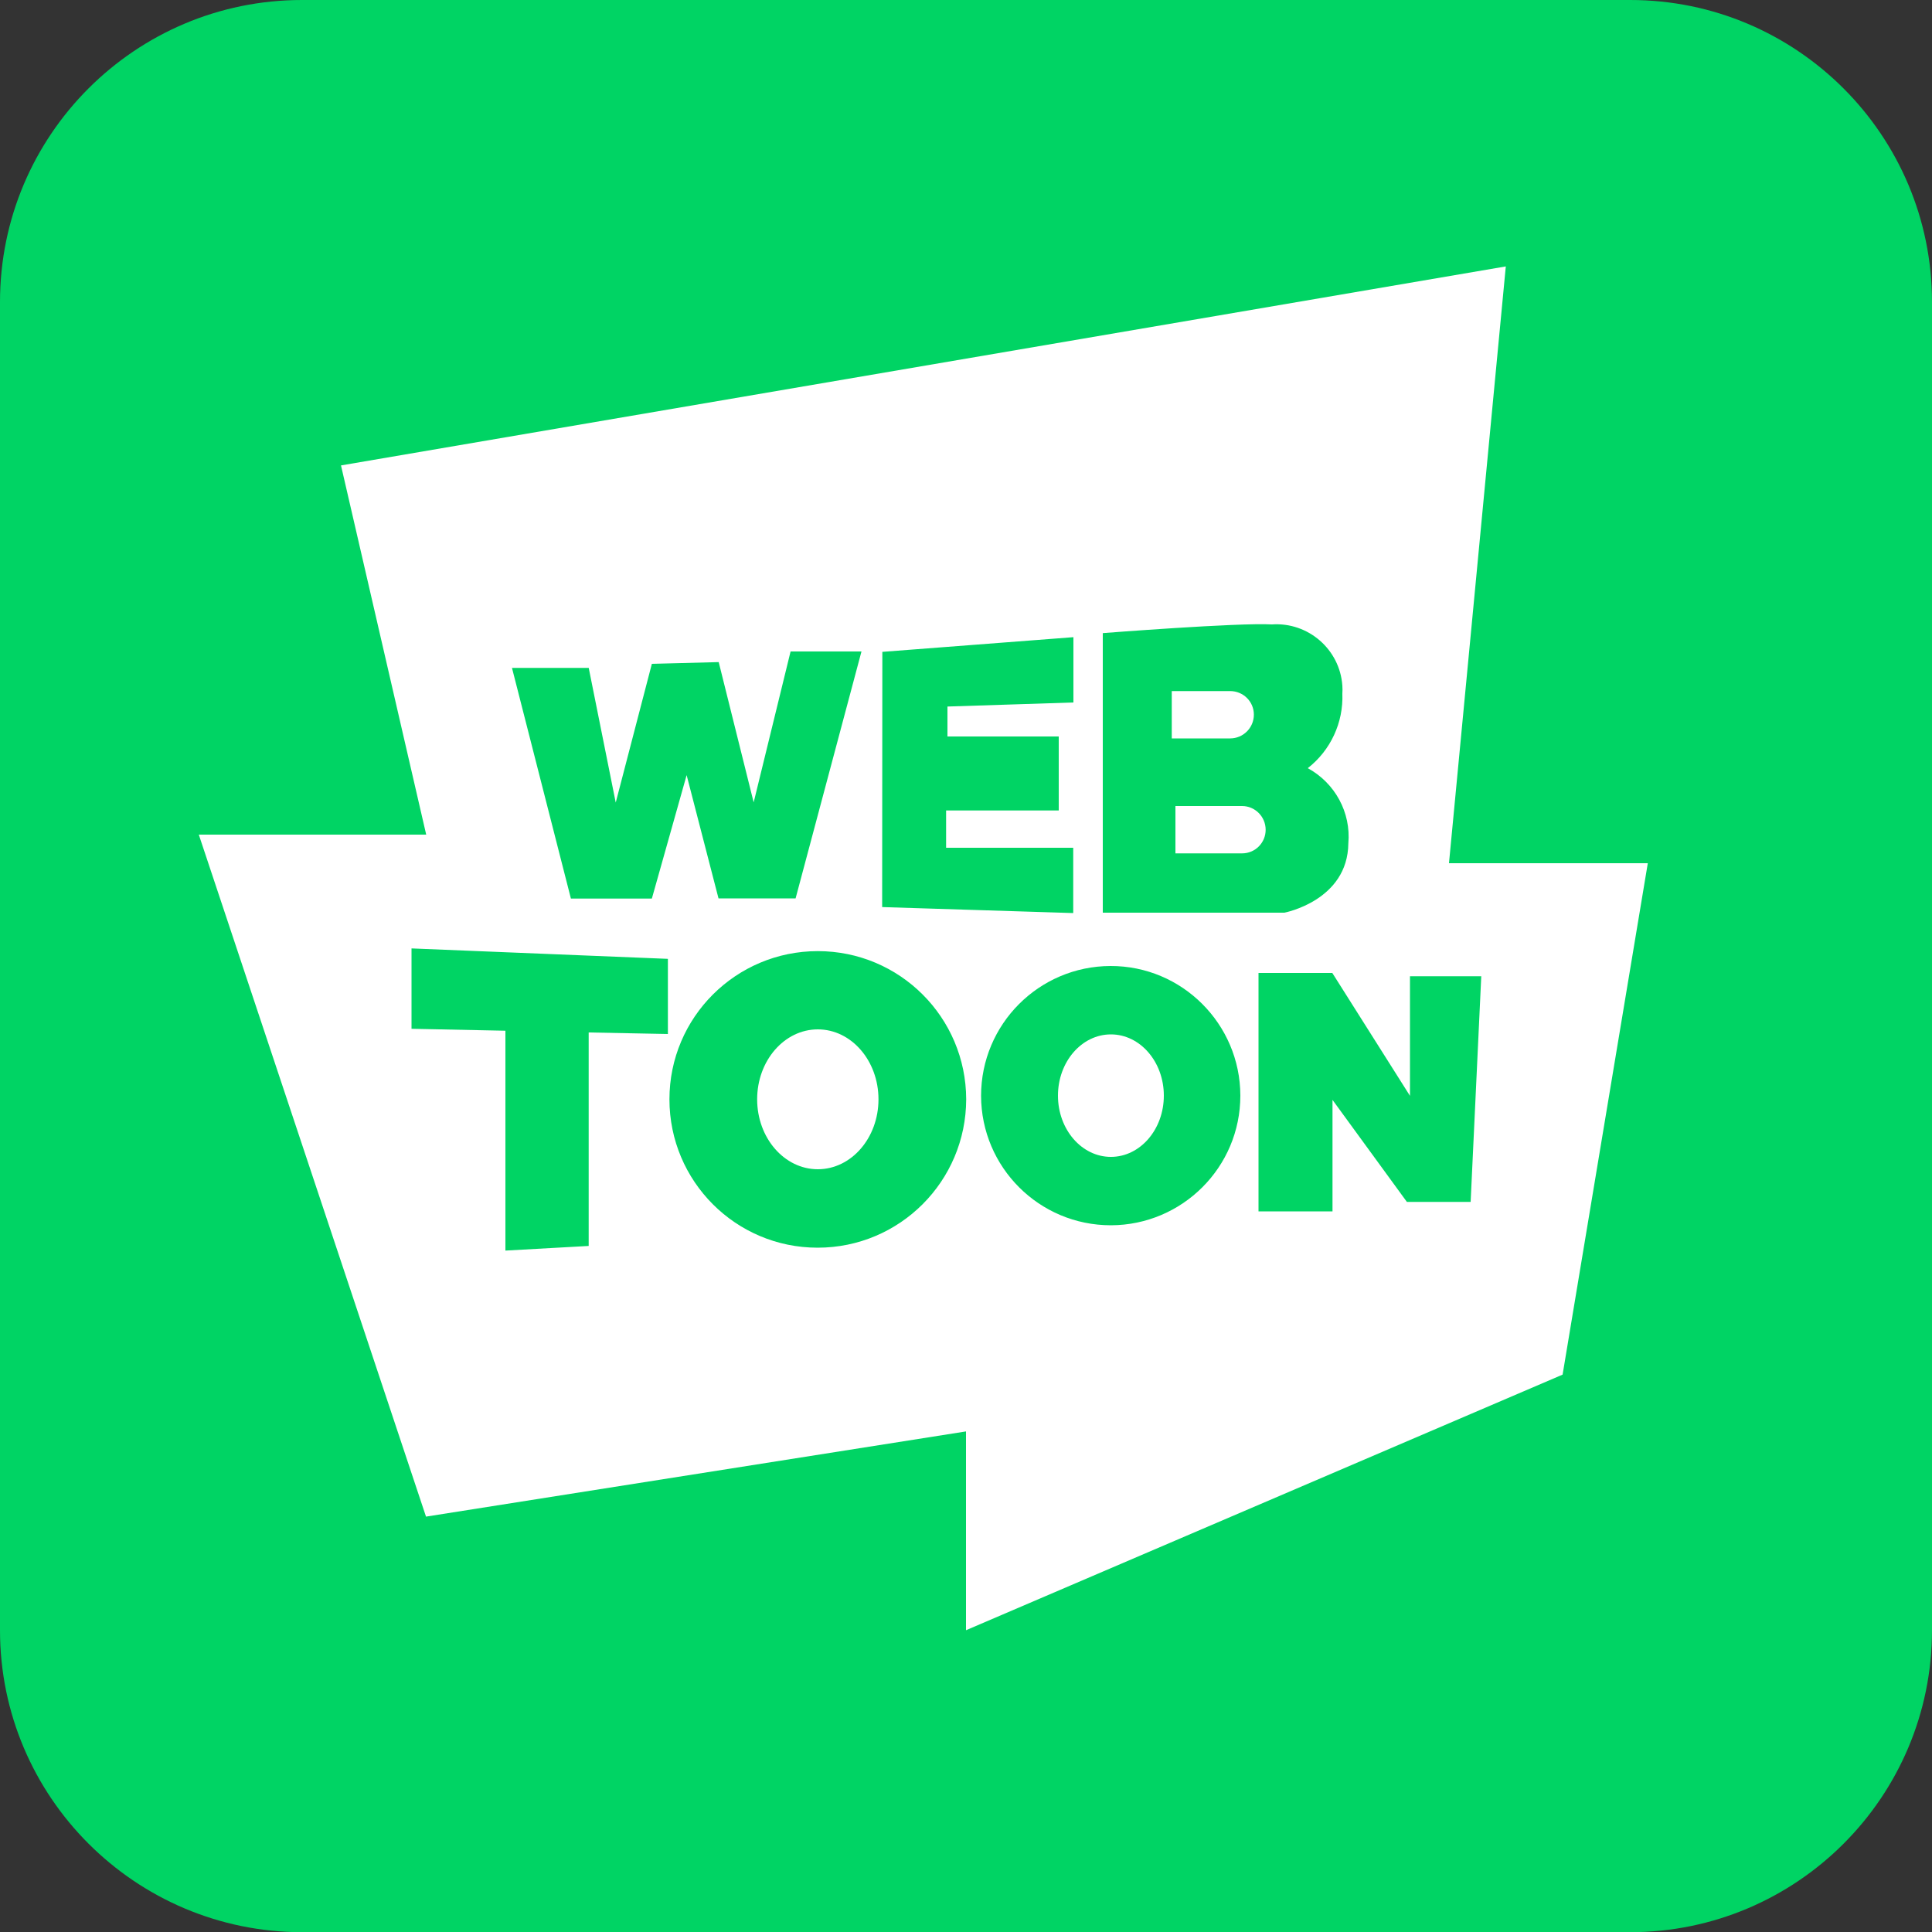 <?xml version="1.0" encoding="utf-8"?>
<!-- Generator: Adobe Illustrator 23.0.1, SVG Export Plug-In . SVG Version: 6.00 Build 0)  -->
<svg version="1.1" id="Layer_1" xmlns="http://www.w3.org/2000/svg" xmlns:xlink="http://www.w3.org/1999/xlink" x="0px" y="0px"
	 viewBox="0 0 1000 1000" style="enable-background:new 0 0 1000 1000;" xml:space="preserve">
<rect x="0" y="0" width="1000" height="1000" fill="#333333" stroke="none"/>
<style type="text/css">
	.st0{fill:#00D464;}
	.st1{fill:#FFFFFF;}
</style>
<g>
	<path class="st0" d="M156.3,0h687.5C930,0,1000,70,1000,156.3v687.5c0,86.3-70,156.3-156.3,156.3H156.3C70,1000,0,930,0,843.8
		V156.3C0,70,70,0,156.3,0z"/>
	<g>
		<path class="st1" d="M642.9,417.2h-34.5v24.5h34.5c6.8,0,12.2-5.5,12.2-12.2C655.1,422.7,649.6,417.2,642.9,417.2z"/>
		<ellipse class="st1" cx="423.3" cy="569" rx="31.4" ry="36.2"/>
		<ellipse class="st1" cx="575" cy="567.1" rx="27.4" ry="31.7"/>
		<path class="st1" d="M649,369.9c0-6.8-5.5-12.2-12.3-12.2h-30.2v24.5h30.2C643.5,382.2,649,376.7,649,369.9
			C649,369.9,649,369.9,649,369.9L649,369.9z"/>
		<path class="st1" d="M750,446.7l29.4-308.8L176.5,240.9L220.6,432H102.9l117.6,353L500,740.9v102.9l308.8-132.3l44.1-264.7H750z
			 M570.8,327.7c0,0,70.3-5.5,87.5-4.5c18.8-1.3,35.2,12.9,36.5,31.7c0.1,1.4,0.1,2.8,0,4.1c0.6,15-6.1,29.4-17.9,38.6
			c14.1,7.7,22.4,22.9,21,38.9c-0.3,29.7-33.1,35.9-33.1,35.9h-94V327.7z M456.7,337.4l98.9-7.6v33.8l-65.2,2.1v15.5H548v38.3h-58.3
			v19.3h65.8v33.8l-98.9-3.1L456.7,337.4z M304.7,345.6l14,69.8l18.7-71.8l34.6-0.9l18.1,72.6l19.1-78.1h36.7L411.8,465h-39.9
			l-16.5-63.8l-18,63.9h-41.9l-30.5-119.4H304.7z M345.7,535.2l-41-0.8v110.5l-43.1,2.4V533.5l-48.6-1v-41.6l132.7,5.4V535.2z
			 M423.2,645.8c-42.4,0-76.7-34.4-76.7-76.8c0-42.4,34.4-76.7,76.8-76.7c42.4,0,76.7,34.3,76.8,76.7
			C500,611.4,465.7,645.8,423.2,645.8C423.3,645.8,423.3,645.8,423.2,645.8z M575,634.2c-37.1,0-67.1-30-67.2-67
			c0-37.1,30-67.1,67-67.2s67.1,30,67.2,67c0,0,0,0,0,0.1C642,604.1,612,634.1,575,634.2z M761.2,622.1h-33l-38.5-52.8V627h-38.3
			V503.6h38.2l40.2,63.6v-61.9h36.9L761.2,622.1z"/>
	</g>
</g>
</svg>
